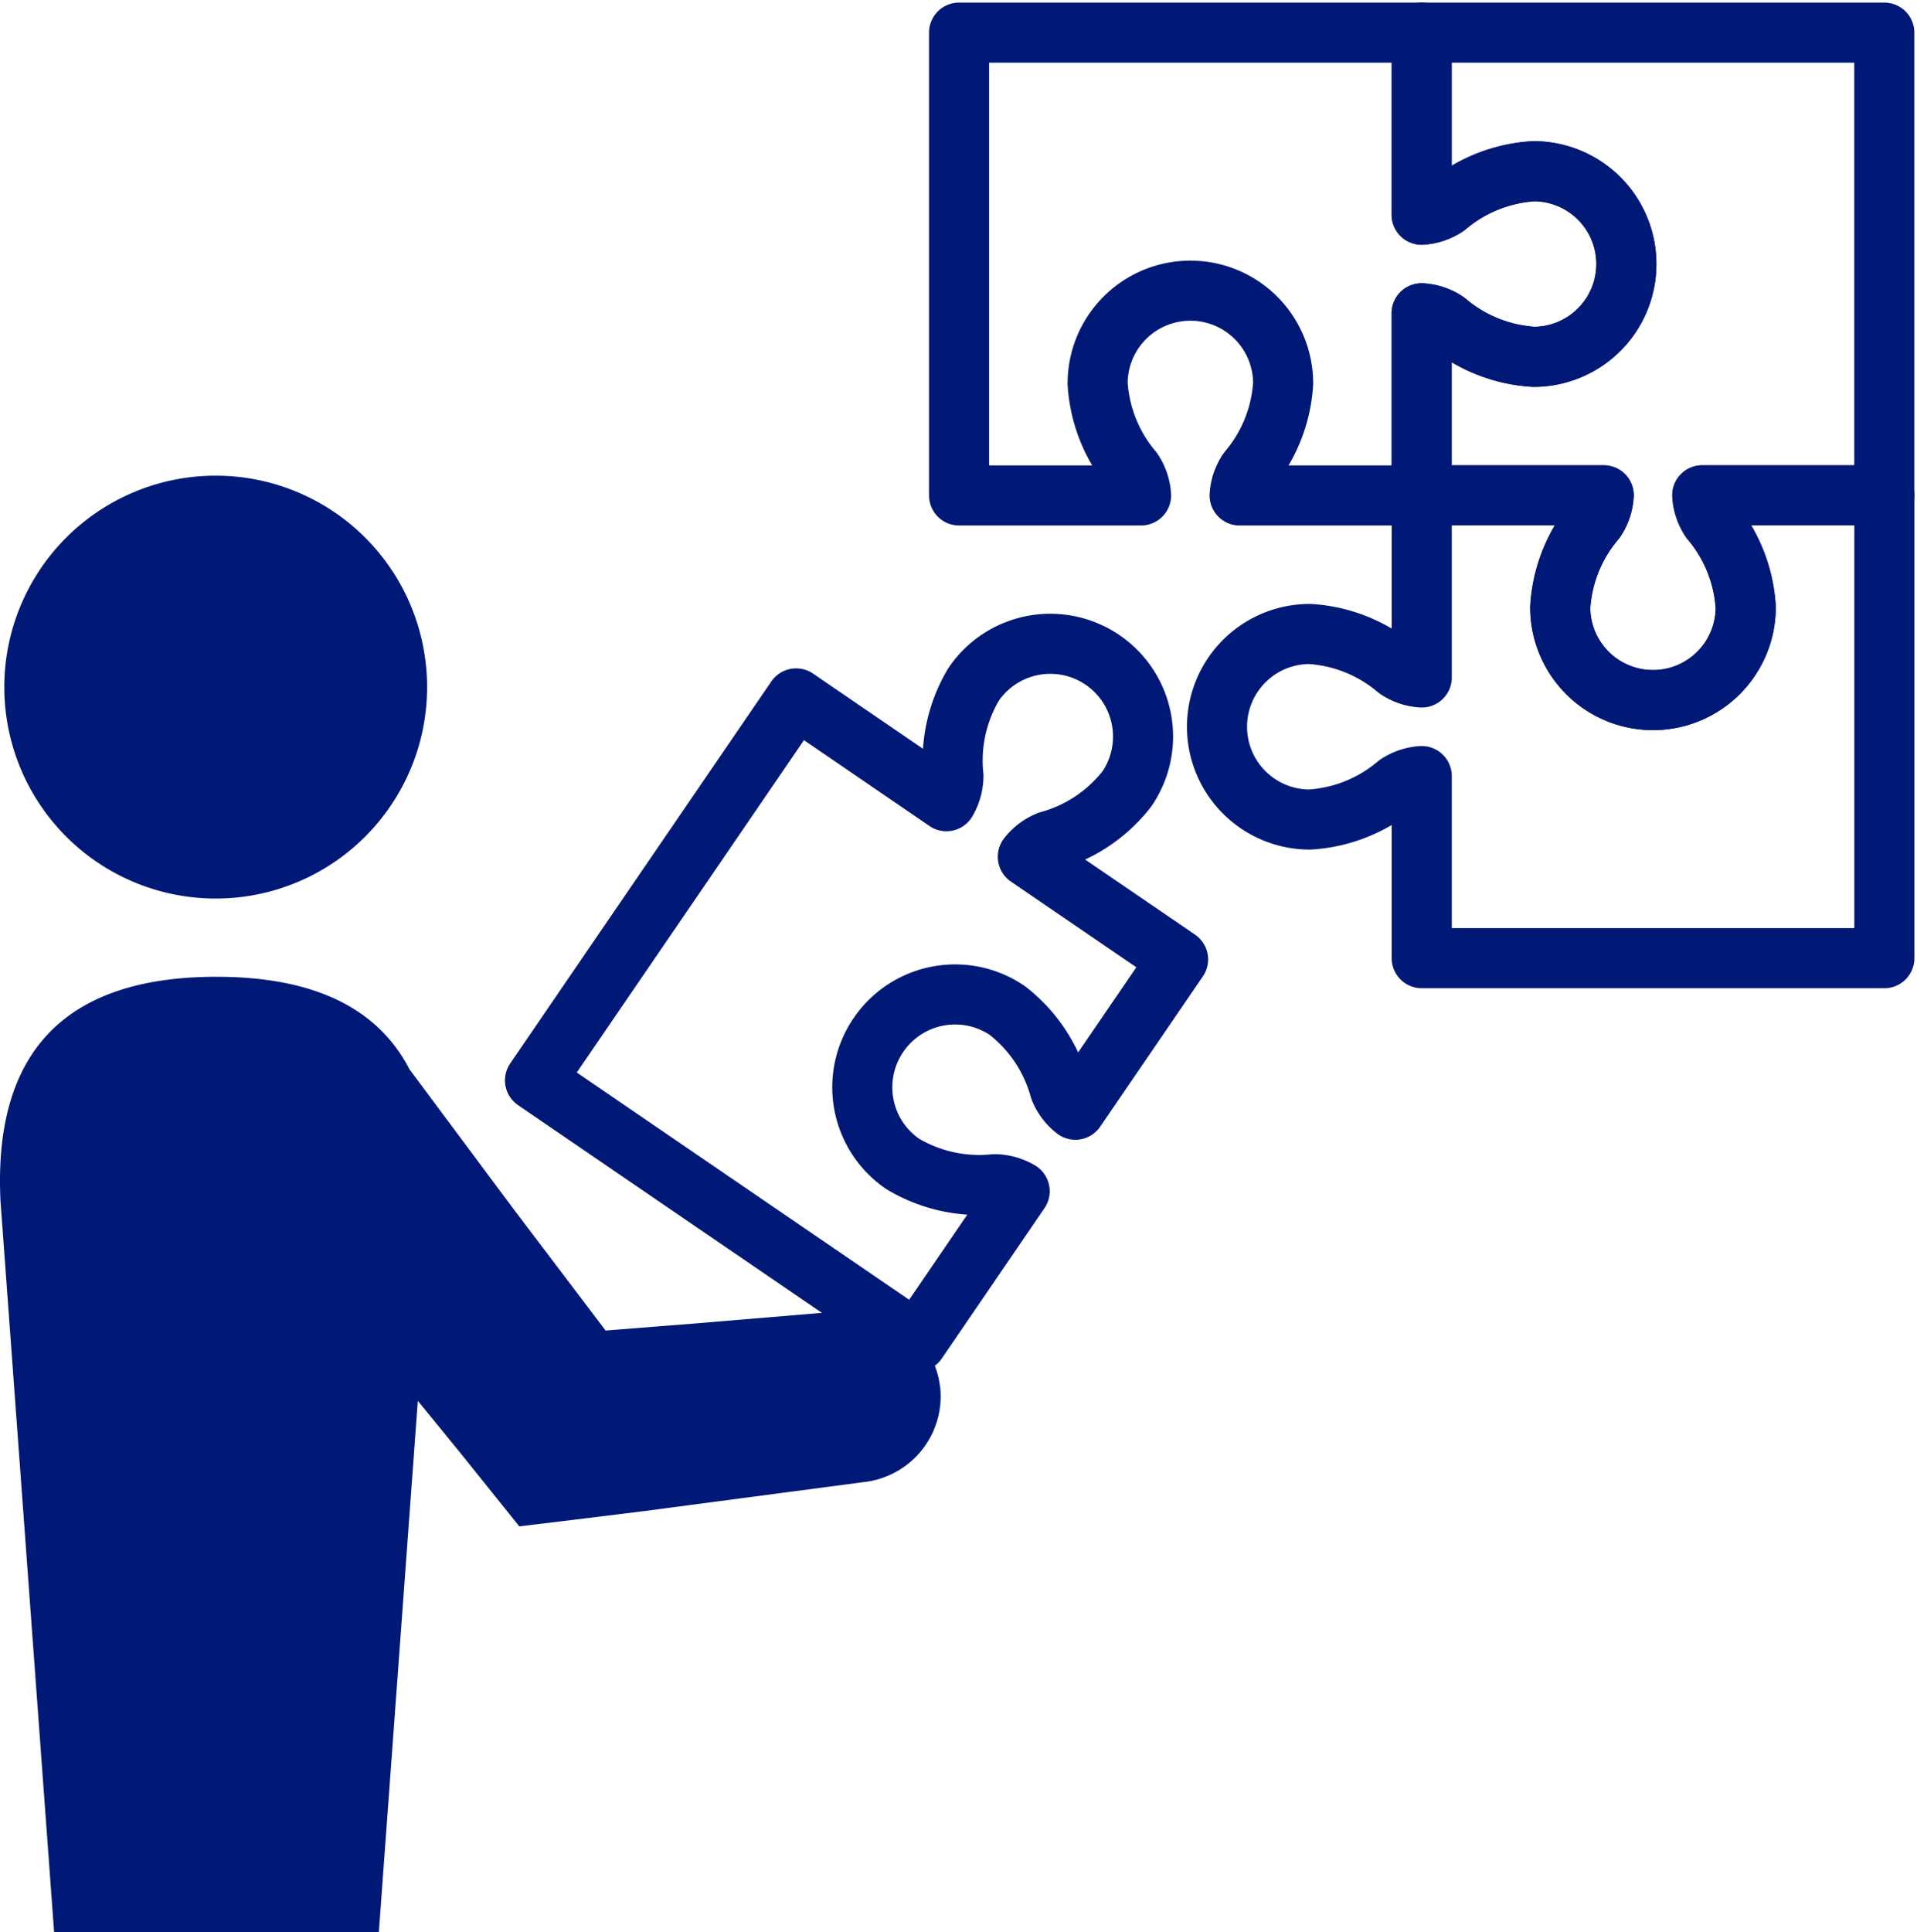 <svg xmlns="http://www.w3.org/2000/svg" xmlns:xlink="http://www.w3.org/1999/xlink" width="90.439" height="91.138" viewBox="0 0 90.439 91.138">
  <defs>
    <clipPath id="clip-path">
      <rect id="Rectangle_37" data-name="Rectangle 37" width="90.439" height="91.138" fill="none"/>
    </clipPath>
  </defs>
  <g id="Group_44" data-name="Group 44" transform="translate(0 0)">
    <g id="Group_43" data-name="Group 43" transform="translate(0 0)" clip-path="url(#clip-path)">
      <path id="Path_44" data-name="Path 44" d="M10.16,40.6A9.973,9.973,0,1,0,.187,30.626,9.973,9.973,0,0,0,10.16,40.6" transform="translate(0.016 1.782)" fill="#001976"/>
      <path id="Path_45" data-name="Path 45" d="M44.352,61.775a4.077,4.077,0,0,0-4.5-3.6l-6.932.58-4.348.344L24.251,53.4l-4.932-6.622c-1.495-2.894-4.517-4.365-9.107-4.365-7.177,0-10.538,3.579-10.187,10.6L2.553,87.479h15.32l1.838-25.064.275.335,1.687,2.065,2.826,3.52,3.3-.4,2.576-.319,3.448-.455,6.9-.911a4.076,4.076,0,0,0,3.634-4.475" transform="translate(0 3.659)" fill="#001976"/>
      <path id="Path_46" data-name="Path 46" d="M39.442,46.4a4.377,4.377,0,0,1,6.082-1.143,7.032,7.032,0,0,1,2.462,3.684,2.314,2.314,0,0,0,.742.99l4.846-7.089L46.485,38a2.32,2.32,0,0,1,.989-.742A7.03,7.03,0,0,0,51.158,34.8a4.376,4.376,0,0,0-7.226-4.938,7.024,7.024,0,0,0-.957,4.324,2.357,2.357,0,0,1-.33,1.193l-7.091-4.848L23.236,48.546,41.257,60.864,46.1,53.775a2.361,2.361,0,0,0-1.194-.33,7.028,7.028,0,0,1-4.324-.958A4.377,4.377,0,0,1,39.442,46.4Z" transform="translate(2.005 2.411)" fill="none" stroke="#001976" stroke-linejoin="round" stroke-width="2.834"/>
      <path id="Path_47" data-name="Path 47" d="M71.4,12.33a4.377,4.377,0,0,1-4.377,4.376,7.031,7.031,0,0,1-4.11-1.652,2.32,2.32,0,0,0-1.171-.4v8.587h8.587a2.312,2.312,0,0,1-.4,1.17,7.031,7.031,0,0,0-1.652,4.112,4.376,4.376,0,0,0,8.752,0,7.03,7.03,0,0,0-1.65-4.112,2.356,2.356,0,0,1-.4-1.17h8.59V1.417H61.744V10a2.353,2.353,0,0,0,1.171-.4,7.03,7.03,0,0,1,4.11-1.649A4.377,4.377,0,0,1,71.4,12.33Z" transform="translate(5.327 0.122)" fill="none" stroke="#001976" stroke-linejoin="round" stroke-width="2.834"/>
      <path id="Path_48" data-name="Path 48" d="M73.427,31.166a4.376,4.376,0,0,1-4.376-4.376A7.031,7.031,0,0,1,70.7,22.679a2.32,2.32,0,0,0,.4-1.171H62.514V30.1a2.312,2.312,0,0,1-1.17-.4,7.031,7.031,0,0,0-4.112-1.652,4.376,4.376,0,0,0,0,8.752,7.03,7.03,0,0,0,4.112-1.65,2.346,2.346,0,0,1,1.17-.4v8.59H84.339V21.508H75.752a2.353,2.353,0,0,0,.4,1.171,7.03,7.03,0,0,1,1.65,4.112A4.377,4.377,0,0,1,73.427,31.166Z" transform="translate(4.56 1.855)" fill="none" stroke="#001976" stroke-linejoin="round" stroke-width="2.834"/>
      <path id="Path_49" data-name="Path 49" d="M52.565,13.588a4.376,4.376,0,0,1,4.376,4.376,7.031,7.031,0,0,1-1.652,4.112,2.309,2.309,0,0,0-.4,1.171h8.587V14.658a2.327,2.327,0,0,1,1.17.4,7.031,7.031,0,0,0,4.112,1.652,4.376,4.376,0,0,0,0-8.752,7.03,7.03,0,0,0-4.112,1.65,2.36,2.36,0,0,1-1.17.4V1.417H41.652V23.246h8.587a2.353,2.353,0,0,0-.4-1.171,7.03,7.03,0,0,1-1.65-4.112A4.377,4.377,0,0,1,52.565,13.588Z" transform="translate(3.594 0.122)" fill="none" stroke="#001976" stroke-linejoin="round" stroke-width="2.834"/>
    </g>
  </g>
</svg>
